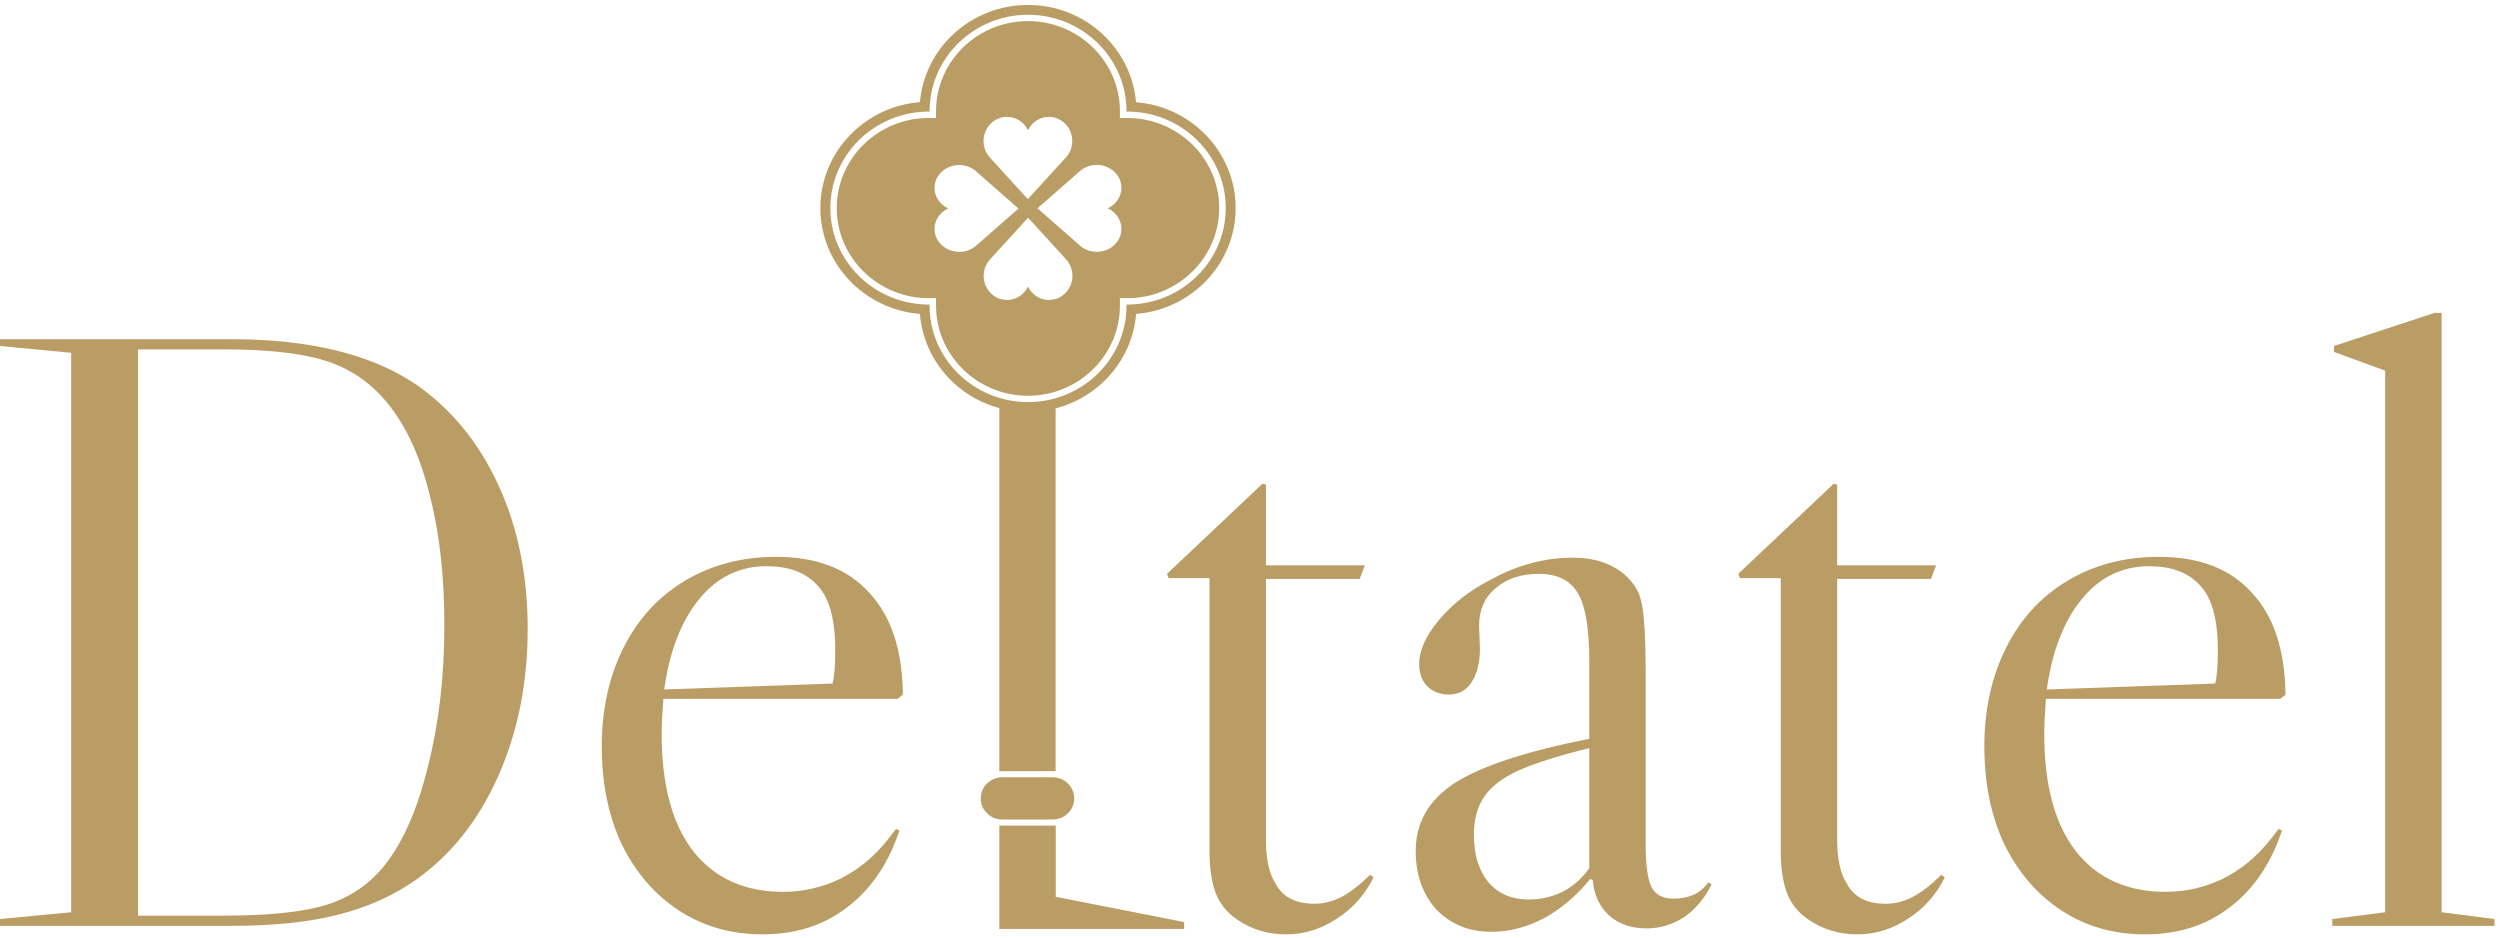 <?xml version="1.0" encoding="UTF-8"?> <svg xmlns="http://www.w3.org/2000/svg" width="232" height="87" viewBox="0 0 232 87" fill="none"><path d="M226.58 29.031V84.656L231.493 85.287V85.919H216.432V85.287L221.345 84.656V34.396L216.593 32.66V32.108L225.935 29.031H226.58Z" fill="#BA9D64"></path><path d="M211.45 76.924L211.773 77.082L211.45 77.95C210.377 80.738 208.766 82.894 206.618 84.42C204.524 85.945 202 86.708 199.047 86.708C196.148 86.708 193.571 85.972 191.315 84.499C189.06 83.026 187.288 80.975 186 78.344C184.765 75.715 184.147 72.69 184.147 69.271C184.147 65.852 184.819 62.801 186.161 60.118C187.503 57.436 189.409 55.358 191.879 53.885C194.349 52.412 197.168 51.676 200.336 51.676C204.095 51.676 206.967 52.781 208.954 54.99C210.994 57.146 212.041 60.302 212.095 64.458L211.612 64.852H189.866C189.758 66.22 189.705 67.298 189.705 68.087C189.705 72.874 190.698 76.53 192.685 79.055C194.671 81.527 197.437 82.763 200.98 82.763C202.806 82.763 204.551 82.368 206.215 81.579C207.934 80.738 209.437 79.502 210.726 77.871L211.45 76.924ZM199.45 52.544C196.926 52.544 194.832 53.569 193.168 55.621C191.503 57.672 190.43 60.46 189.946 63.984L205.571 63.432C205.732 62.801 205.813 61.749 205.813 60.276C205.813 57.436 205.249 55.437 204.121 54.279C203.048 53.122 201.49 52.544 199.45 52.544Z" fill="#BA9D64"></path><path d="M161.308 53.254L170.167 44.89L170.489 44.969V52.465H179.671L179.188 53.727H170.489V77.871C170.489 79.712 170.785 81.079 171.375 81.974C172.02 83.236 173.228 83.867 175 83.867C175.859 83.867 176.691 83.657 177.497 83.236C178.302 82.815 179.188 82.132 180.154 81.185L180.477 81.421C179.671 83.052 178.517 84.341 177.013 85.288C175.564 86.234 174.006 86.708 172.342 86.708C170.624 86.708 169.093 86.234 167.751 85.288C166.838 84.656 166.194 83.841 165.818 82.842C165.442 81.842 165.254 80.527 165.254 78.897V53.648H161.469L161.308 53.254Z" fill="#BA9D64"></path><path d="M138.384 86.471C136.344 86.471 134.652 85.787 133.31 84.419C132.021 82.999 131.377 81.184 131.377 78.975C131.377 76.345 132.585 74.241 135.001 72.663C137.471 71.085 141.633 69.718 147.485 68.56V61.38C147.485 58.329 147.136 56.225 146.438 55.068C145.74 53.858 144.532 53.254 142.814 53.254C141.149 53.254 139.807 53.7 138.787 54.595C137.767 55.436 137.257 56.594 137.257 58.066L137.337 60.197C137.337 61.512 137.069 62.564 136.532 63.353C136.048 64.089 135.35 64.457 134.438 64.457C133.632 64.457 132.961 64.194 132.424 63.669C131.941 63.142 131.699 62.459 131.699 61.617C131.699 60.355 132.317 58.987 133.552 57.514C134.84 55.989 136.478 54.726 138.465 53.727C140.881 52.412 143.378 51.754 145.955 51.754C147.458 51.754 148.72 52.044 149.74 52.622C150.814 53.201 151.593 54.016 152.076 55.068C152.344 55.752 152.506 56.594 152.559 57.593C152.667 58.593 152.72 60.513 152.72 63.353V78.423C152.72 80.317 152.908 81.632 153.284 82.368C153.66 83.052 154.331 83.394 155.298 83.394C156.747 83.394 157.821 82.894 158.519 81.894L158.841 82.052C158.197 83.368 157.338 84.393 156.264 85.129C155.19 85.814 154.036 86.155 152.801 86.155C151.405 86.155 150.25 85.761 149.338 84.972C148.425 84.13 147.915 83.026 147.807 81.658L147.566 81.579C146.331 83.104 144.908 84.314 143.297 85.208C141.686 86.05 140.049 86.471 138.384 86.471ZM141.847 83.473C142.975 83.473 144.022 83.236 144.988 82.763C146.009 82.237 146.841 81.5 147.485 80.553V69.428C144.693 70.112 142.519 70.796 140.961 71.48C139.458 72.163 138.384 72.979 137.74 73.926C137.095 74.872 136.773 76.056 136.773 77.476C136.773 79.317 137.23 80.79 138.142 81.894C139.055 82.947 140.29 83.473 141.847 83.473Z" fill="#BA9D64"></path><path d="M108.296 53.254L117.155 44.89L117.477 44.969V52.465H126.659L126.176 53.727H117.477V77.871C117.477 79.712 117.773 81.079 118.363 81.974C119.008 83.236 120.216 83.867 121.988 83.867C122.847 83.867 123.679 83.657 124.485 83.236C125.29 82.815 126.176 82.132 127.142 81.185L127.464 81.421C126.659 83.052 125.505 84.341 124.001 85.288C122.551 86.234 120.994 86.708 119.33 86.708C117.612 86.708 116.081 86.234 114.739 85.288C113.826 84.656 113.182 83.841 112.806 82.842C112.43 81.842 112.242 80.527 112.242 78.897V53.648H108.457L108.296 53.254Z" fill="#BA9D64"></path><path d="M97.972 76.617V83.226L109.889 85.572V86.203H92.737V84.941L92.737 76.617H97.972Z" fill="#BA9D64"></path><path d="M83.147 76.924L83.469 77.082L83.147 77.95C82.073 80.738 80.462 82.894 78.314 84.42C76.22 85.945 73.697 86.708 70.744 86.708C67.844 86.708 65.267 85.972 63.012 84.499C60.757 83.026 58.985 80.975 57.696 78.344C56.461 75.715 55.843 72.69 55.843 69.271C55.843 65.852 56.515 62.801 57.857 60.118C59.199 57.436 61.106 55.358 63.575 53.885C66.045 52.412 68.864 51.676 72.032 51.676C75.791 51.676 78.663 52.781 80.65 54.99C82.691 57.146 83.738 60.302 83.791 64.458L83.308 64.852H61.562C61.454 66.22 61.401 67.298 61.401 68.087C61.401 72.874 62.394 76.53 64.381 79.055C66.367 81.527 69.133 82.763 72.677 82.763C74.502 82.763 76.247 82.368 77.912 81.579C79.63 80.738 81.133 79.502 82.422 77.871L83.147 76.924ZM71.146 52.544C68.623 52.544 66.529 53.569 64.864 55.621C63.2 57.672 62.126 60.46 61.642 63.984L77.267 63.432C77.428 62.801 77.509 61.749 77.509 60.276C77.509 57.436 76.945 55.437 75.818 54.279C74.744 53.122 73.187 52.544 71.146 52.544Z" fill="#BA9D64"></path><path d="M38.579 35.659C41.854 37.921 44.405 41.024 46.23 44.969C48.056 48.914 48.969 53.385 48.969 58.382C48.969 63.379 48.056 67.929 46.23 72.032C44.405 76.135 41.854 79.344 38.579 81.658C36.485 83.131 34.069 84.209 31.33 84.893C28.646 85.577 25.343 85.919 21.424 85.919H0V85.288L6.604 84.656V32.739L0 32.108V31.477H21.424C28.726 31.477 34.444 32.871 38.579 35.659ZM35.679 80.317C37.398 78.16 38.74 75.109 39.706 71.164C40.727 67.167 41.237 62.775 41.237 57.988C41.237 53.306 40.754 49.177 39.787 45.6C38.874 42.023 37.505 39.183 35.679 37.079C34.176 35.343 32.324 34.133 30.122 33.45C27.921 32.766 24.78 32.424 20.699 32.424H12.806V84.972H20.699C24.994 84.972 28.216 84.63 30.364 83.946C32.511 83.262 34.283 82.053 35.679 80.317Z" fill="#BA9D64"></path><path d="M91.013 74.09C91.013 73.007 91.909 72.129 93.014 72.129H97.684C98.789 72.129 99.686 73.007 99.686 74.09C99.686 75.173 98.789 76.05 97.684 76.05H93.014C91.909 76.05 91.013 75.173 91.013 74.09Z" fill="#BA9D64"></path><path d="M92.737 37.365H97.961V71.564H92.737V37.365Z" fill="#BA9D64"></path><path fill-rule="evenodd" clip-rule="evenodd" d="M105.423 9.479C104.989 4.434 100.659 0.46 95.395 0.46C90.132 0.46 85.802 4.434 85.369 9.479C80.205 9.891 76.129 14.139 76.129 19.309C76.129 24.478 80.205 28.72 85.369 29.132C85.769 34.21 90.112 38.222 95.395 38.222C100.679 38.222 105.022 34.21 105.429 29.132C110.593 28.72 114.669 24.472 114.669 19.309C114.669 14.146 110.593 9.891 105.423 9.486V9.479ZM104.609 28.262H104.542V28.36C104.542 33.301 100.439 37.314 95.402 37.314C90.365 37.314 86.263 33.295 86.263 28.36V28.262H86.196C81.152 28.262 77.056 24.243 77.056 19.309C77.056 14.375 81.159 10.355 86.196 10.355H86.263V10.323C86.263 5.382 90.365 1.369 95.402 1.369C100.439 1.369 104.542 5.388 104.542 10.323V10.355H104.609C109.652 10.355 113.748 14.375 113.748 19.309C113.748 24.243 109.646 28.262 104.609 28.262Z" fill="#BA9D64"></path><path fill-rule="evenodd" clip-rule="evenodd" d="M104.609 10.95H103.928V10.316C103.928 5.708 100.099 1.957 95.396 1.957C90.693 1.957 86.863 5.708 86.863 10.316V10.95H86.183C81.48 10.95 77.65 14.701 77.65 19.309C77.65 23.916 81.48 27.668 86.183 27.668H86.863V28.367C86.863 32.974 90.693 36.726 95.396 36.726C100.099 36.726 103.928 32.974 103.928 28.367V27.668H104.609C109.312 27.668 113.141 23.916 113.141 19.309C113.141 14.701 109.312 10.95 104.609 10.95ZM93.454 10.845C94.302 10.845 95.042 11.348 95.396 12.087C95.749 11.355 96.49 10.845 97.337 10.845C98.538 10.845 99.505 11.852 99.505 13.087C99.505 13.734 99.245 14.309 98.818 14.721L95.382 18.479L91.853 14.61C91.493 14.211 91.273 13.675 91.273 13.087C91.273 11.852 92.247 10.845 93.441 10.845H93.454ZM89.011 23.367C87.751 23.367 86.723 22.413 86.723 21.243C86.723 20.413 87.237 19.688 87.991 19.341C87.243 18.995 86.723 18.27 86.723 17.44C86.723 16.263 87.751 15.316 89.011 15.316C89.672 15.316 90.259 15.57 90.679 15.989L94.515 19.354L90.566 22.812C90.159 23.165 89.612 23.38 89.011 23.38V23.367ZM97.337 27.837C96.49 27.837 95.749 27.334 95.396 26.596C95.042 27.328 94.302 27.837 93.454 27.837C92.254 27.837 91.286 26.831 91.286 25.596C91.286 24.949 91.546 24.374 91.974 23.962L95.409 20.204L98.938 24.073C99.299 24.472 99.519 25.008 99.519 25.596C99.519 26.831 98.545 27.837 97.35 27.837H97.337ZM104.068 21.243C104.068 22.419 103.041 23.367 101.78 23.367C101.12 23.367 100.533 23.112 100.112 22.694L96.276 19.328L100.226 15.871C100.633 15.518 101.18 15.303 101.78 15.303C103.041 15.303 104.068 16.257 104.068 17.427C104.068 18.256 103.555 18.982 102.801 19.328C103.548 19.675 104.068 20.4 104.068 21.23V21.243Z" fill="#BA9D64"></path></svg> 
